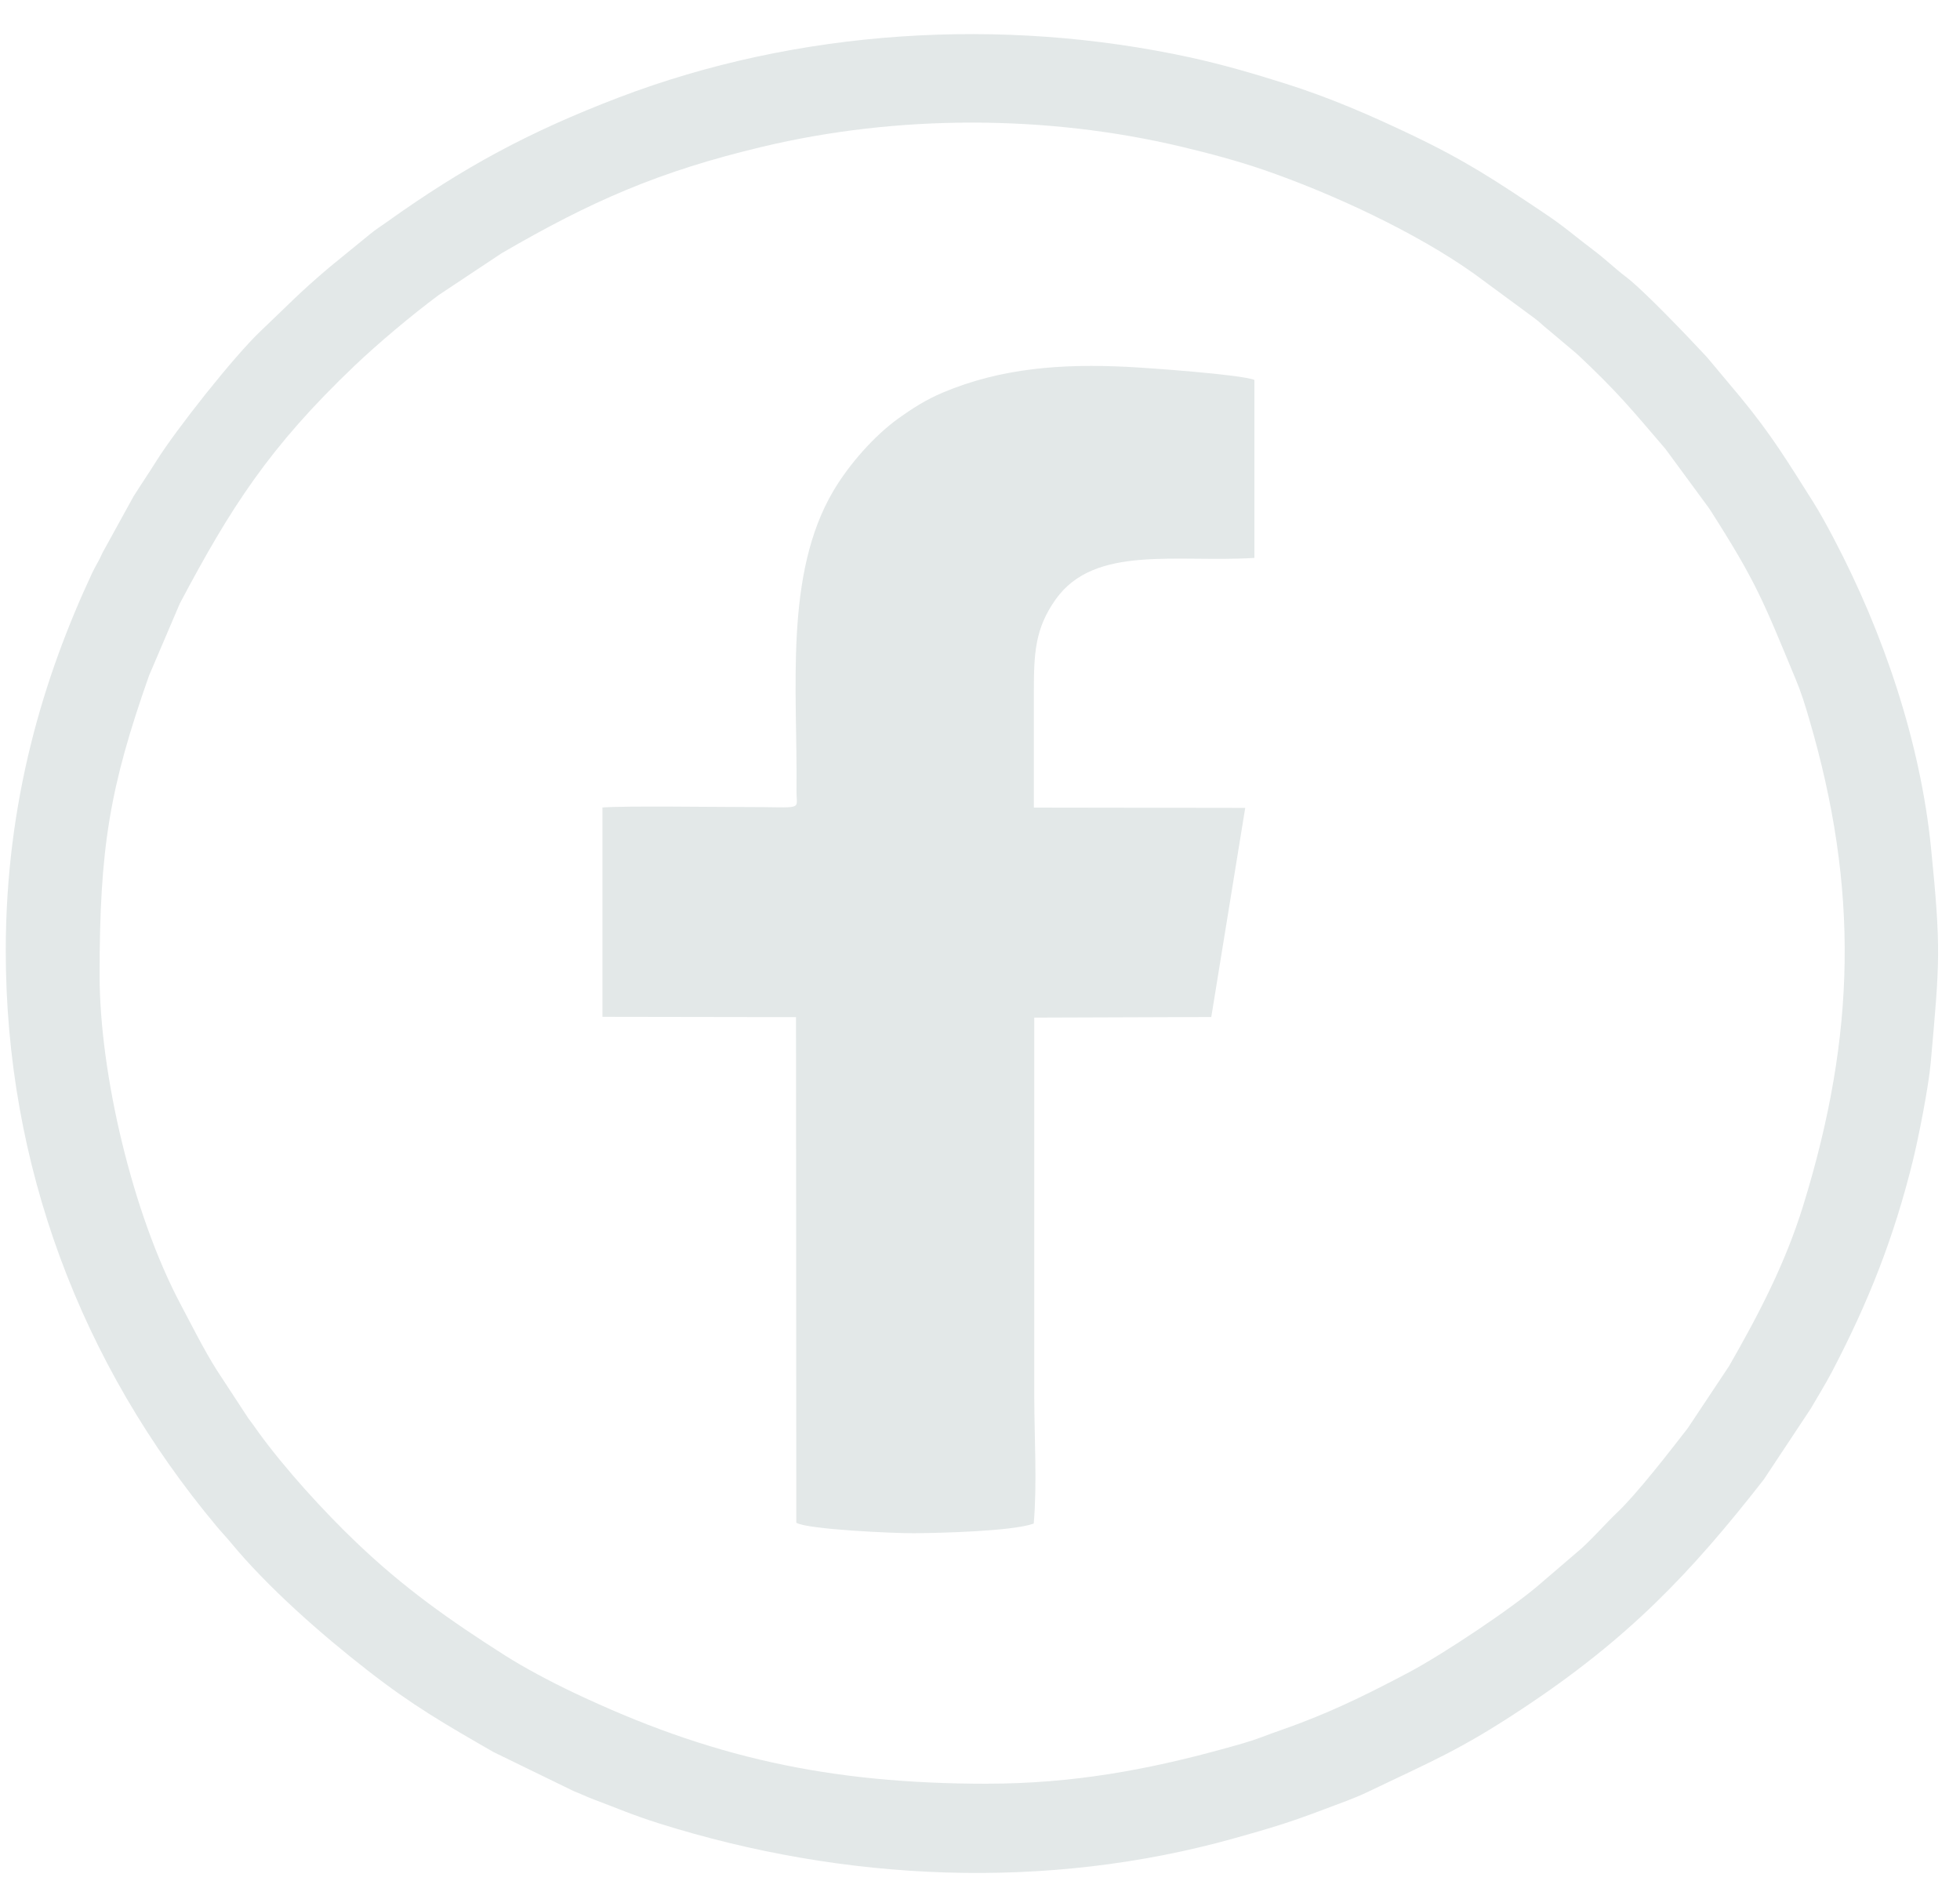 <svg width="32" height="31" viewBox="0 0 32 31" fill="none" xmlns="http://www.w3.org/2000/svg">
<path fill-rule="evenodd" clip-rule="evenodd" d="M16.123 29.12C13.528 29.12 11.58 28.687 9.35 27.625C8.996 27.457 8.567 27.23 8.241 27.023C7.329 26.442 6.597 25.925 5.821 25.184C5.287 24.676 4.647 23.971 4.225 23.389C4.159 23.297 4.119 23.238 4.053 23.152L3.546 22.378C3.327 22.032 3.143 21.66 2.947 21.29C2.162 19.812 1.626 17.522 1.626 15.919C1.626 13.834 1.791 12.853 2.433 11.03L2.936 9.852C3.763 8.291 4.394 7.299 5.791 5.969C6.181 5.598 6.722 5.144 7.162 4.817L8.187 4.136C9.652 3.283 10.767 2.795 12.451 2.395C14.654 1.87 17.082 1.87 19.288 2.395C19.767 2.509 20.205 2.627 20.631 2.773C21.746 3.157 23.122 3.795 24.07 4.471L25.052 5.194C25.152 5.268 25.188 5.315 25.275 5.381L25.752 5.783C26.422 6.413 26.632 6.677 27.191 7.329L27.907 8.303C28.685 9.517 28.786 9.811 29.322 11.1C29.405 11.298 29.477 11.528 29.534 11.726C30.351 14.501 30.302 16.893 29.44 19.681C29.149 20.623 28.717 21.452 28.23 22.301L27.555 23.316C27.26 23.695 26.732 24.381 26.396 24.699C26.227 24.859 25.916 25.208 25.748 25.34L25.18 25.827C24.732 26.227 23.558 27.007 23.005 27.3C22.409 27.615 21.867 27.887 21.233 28.128C21.015 28.211 20.823 28.274 20.604 28.357C20.387 28.439 20.181 28.493 19.945 28.558C18.736 28.89 17.513 29.119 16.122 29.119L16.123 29.12ZM0.094 15.521C0.094 19.004 1.31 22.257 3.543 24.925C3.621 25.018 3.695 25.094 3.774 25.19C4.366 25.906 5.233 26.672 6.002 27.27C6.745 27.849 7.256 28.141 8.056 28.602L9.366 29.24C9.476 29.282 9.58 29.334 9.701 29.379C10.087 29.524 10.328 29.631 10.762 29.768C13.788 30.721 17.085 30.869 20.15 30.011C20.733 29.848 21.062 29.75 21.631 29.533C21.872 29.441 22.105 29.362 22.328 29.255C23.382 28.749 23.828 28.574 24.842 27.904C26.583 26.755 27.604 25.681 28.796 24.154L29.562 22.998C29.686 22.788 29.797 22.606 29.913 22.388C30.506 21.254 30.919 20.211 31.229 18.955C31.326 18.561 31.487 17.741 31.522 17.349C31.669 15.694 31.694 15.51 31.526 13.833C31.352 12.112 30.752 10.338 29.942 8.797C29.827 8.579 29.723 8.386 29.596 8.184C29.186 7.537 28.928 7.106 28.413 6.481L27.867 5.829C27.56 5.5 26.842 4.744 26.544 4.518C26.354 4.373 26.212 4.231 26.013 4.082C25.695 3.843 25.561 3.712 25.19 3.465C24.404 2.939 23.923 2.62 23.039 2.199C22.363 1.877 21.703 1.59 20.977 1.362C20.472 1.203 19.985 1.059 19.439 0.939C16.353 0.267 13.018 0.479 10.104 1.591C8.637 2.151 7.565 2.732 6.322 3.62C6.224 3.689 6.139 3.743 6.049 3.816L5.386 4.357C4.87 4.793 4.711 4.974 4.261 5.399C3.818 5.818 2.875 7.013 2.557 7.52C2.436 7.714 2.309 7.899 2.18 8.104L1.674 9.023C1.621 9.147 1.56 9.238 1.507 9.349C0.713 11.046 0.094 13.077 0.094 15.521Z" fill="#E3E8E8"/>
<path fill-rule="evenodd" clip-rule="evenodd" d="M9.836 13.183V16.6L12.996 16.605L13.001 24.859C13.183 24.97 14.617 25.033 14.922 25.03C15.359 25.027 16.529 24.998 16.877 24.873C16.934 24.232 16.887 23.467 16.886 22.811V16.613L19.776 16.603L20.33 13.189L16.879 13.184C16.879 12.562 16.879 11.942 16.879 11.322C16.879 10.661 16.896 10.263 17.237 9.783C17.873 8.889 19.21 9.187 20.48 9.108V6.202C20.263 6.114 18.735 6.005 18.403 5.989C17.336 5.936 16.348 6.007 15.395 6.408C15.116 6.525 14.89 6.672 14.677 6.824C14.272 7.113 13.861 7.584 13.609 8.009C12.798 9.376 13.023 11.264 13.004 12.902C13 13.249 13.155 13.172 12.147 13.175C11.64 13.175 10.232 13.154 9.836 13.182V13.183Z" fill="#E3E8E8"/>
</svg>
